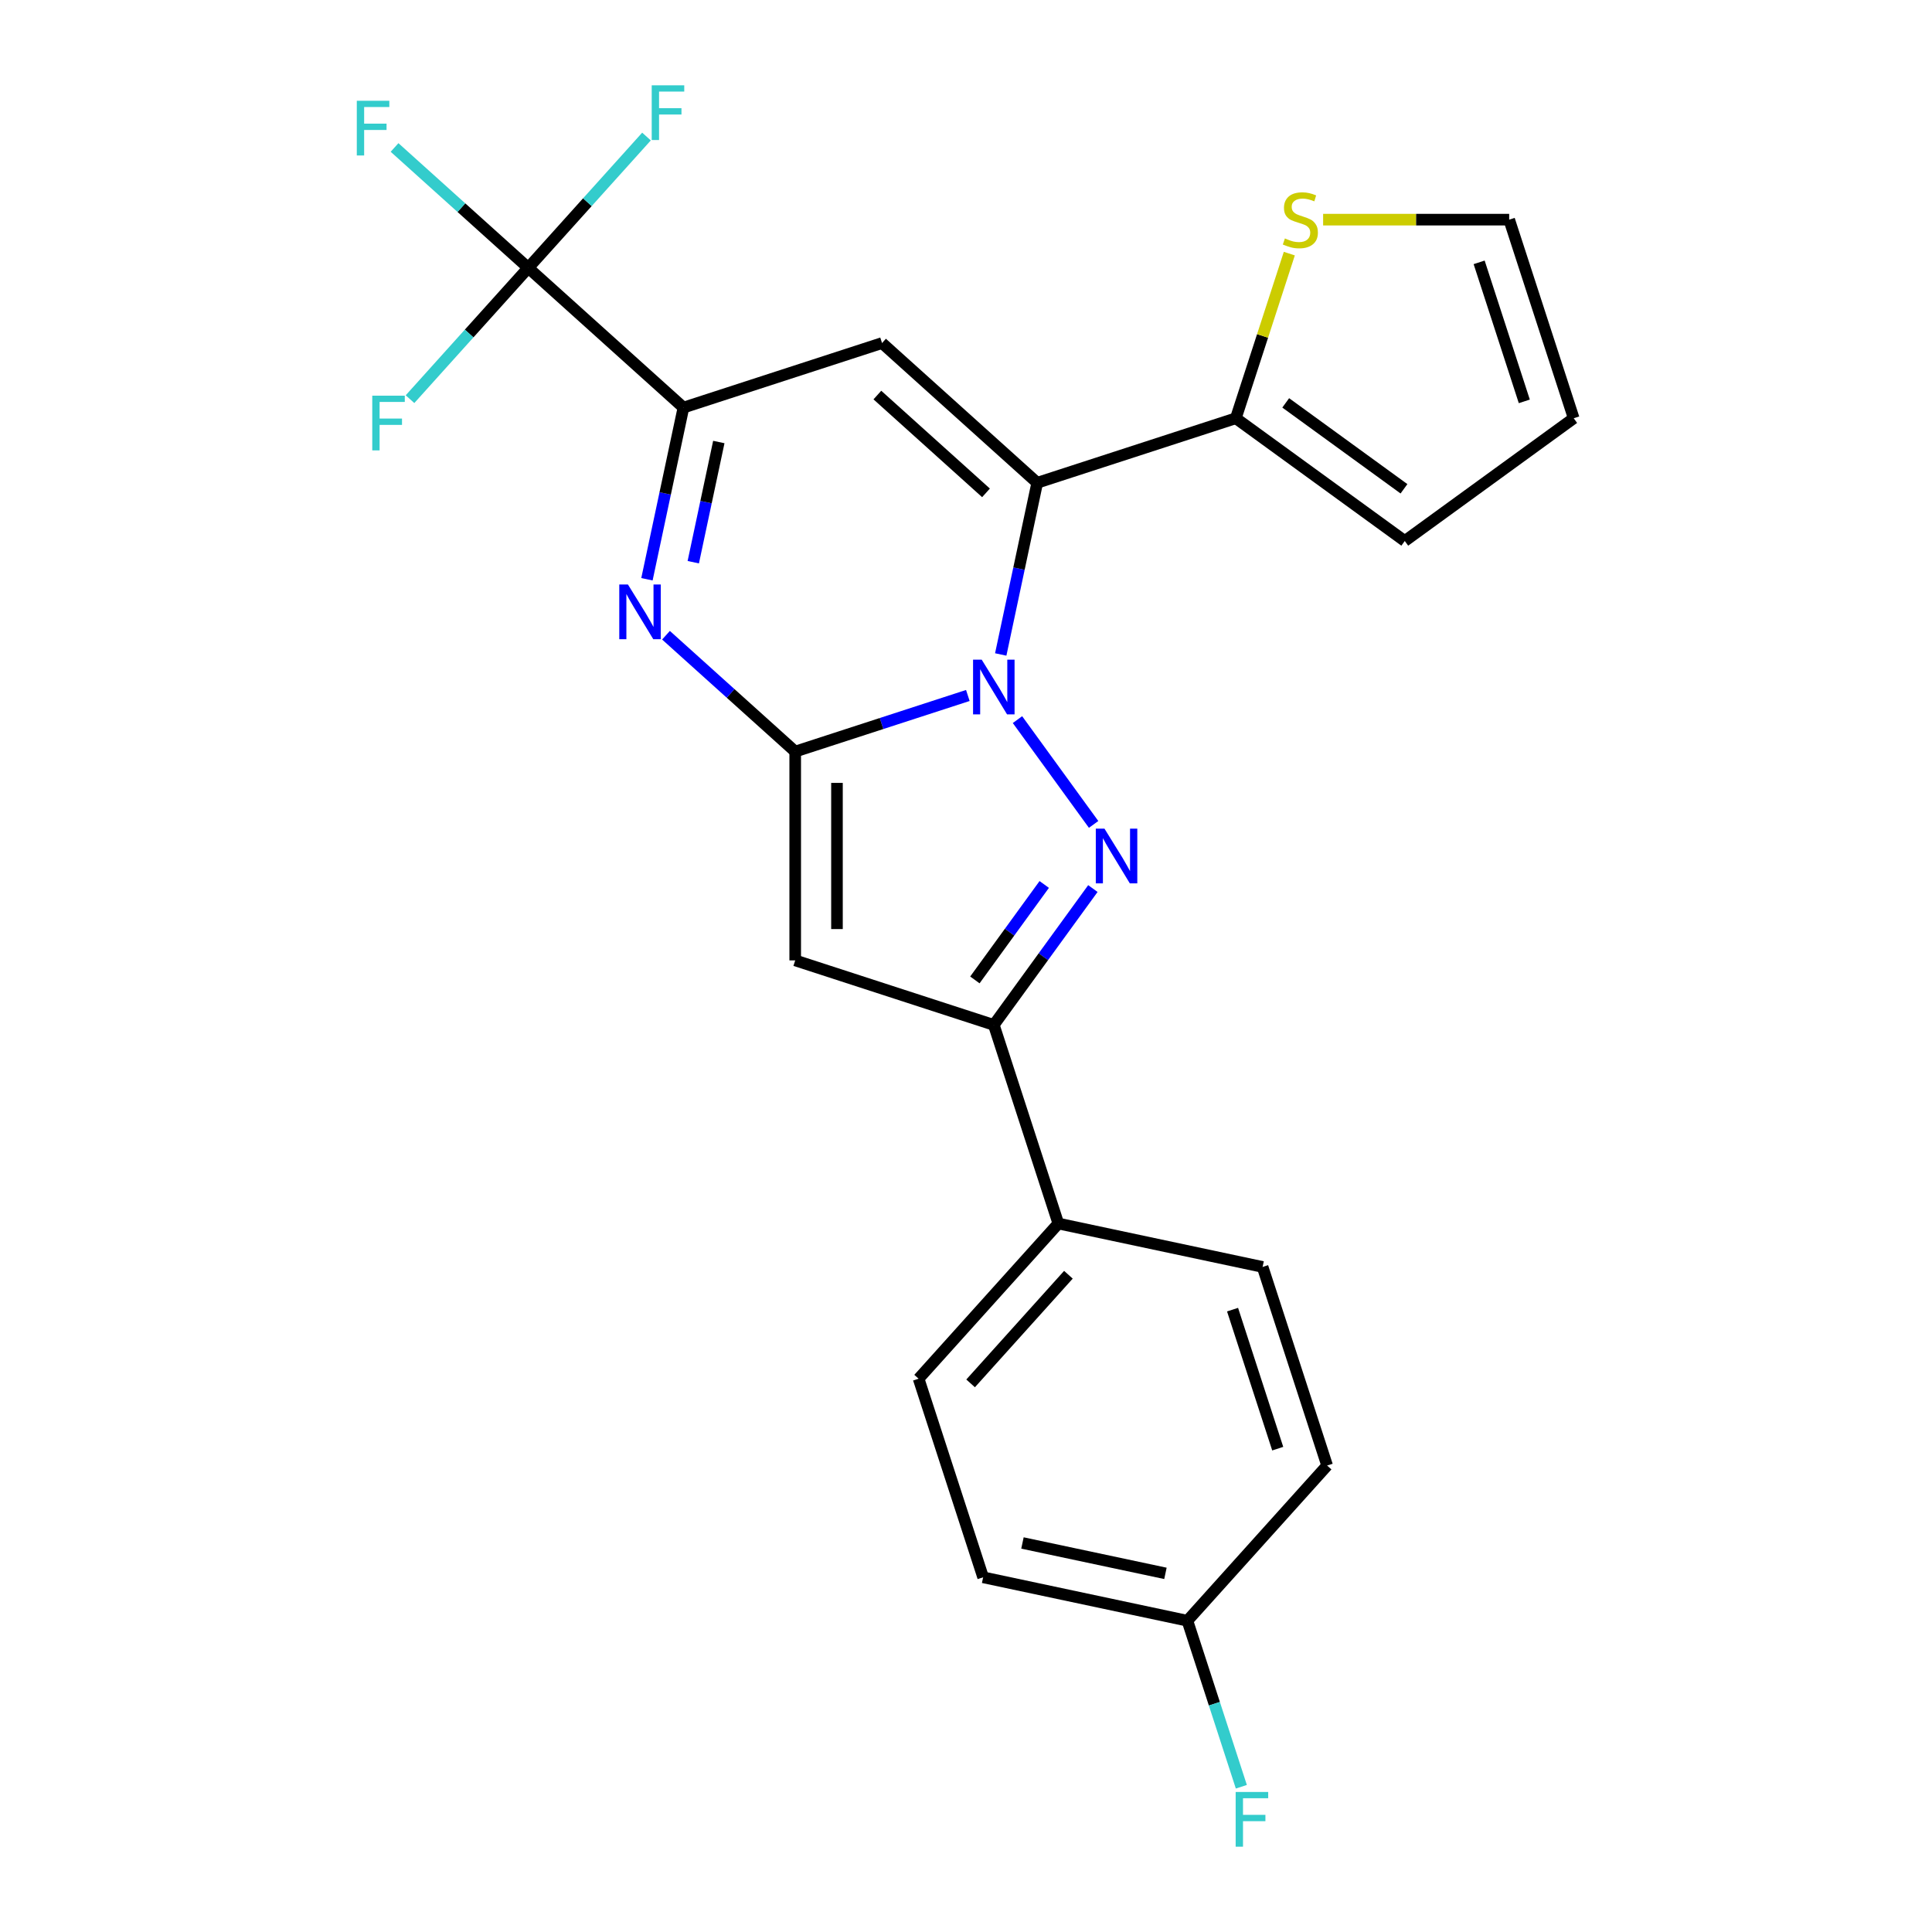 <?xml version='1.0' encoding='iso-8859-1'?>
<svg version='1.1' baseProfile='full'
              xmlns='http://www.w3.org/2000/svg'
                      xmlns:rdkit='http://www.rdkit.org/xml'
                      xmlns:xlink='http://www.w3.org/1999/xlink'
                  xml:space='preserve'
width='1000px' height='1000px' viewBox='0 0 1000 1000'>
<!-- END OF HEADER -->
<rect style='opacity:1.0;fill:#FFFFFF;stroke:none' width='1000' height='1000' x='0' y='0'> </rect>
<path class='bond-0' d='M 500.952,359.98 L 456.275,374.496' style='fill:none;fill-rule:evenodd;stroke:#0000FF;stroke-width:6px;stroke-linecap:butt;stroke-linejoin:miter;stroke-opacity:1' />
<path class='bond-0' d='M 456.275,374.496 L 411.598,389.012' style='fill:none;fill-rule:evenodd;stroke:#000000;stroke-width:6px;stroke-linecap:butt;stroke-linejoin:miter;stroke-opacity:1' />
<path class='bond-1' d='M 517.978,338.75 L 527.422,294.319' style='fill:none;fill-rule:evenodd;stroke:#0000FF;stroke-width:6px;stroke-linecap:butt;stroke-linejoin:miter;stroke-opacity:1' />
<path class='bond-1' d='M 527.422,294.319 L 536.866,249.888' style='fill:none;fill-rule:evenodd;stroke:#000000;stroke-width:6px;stroke-linecap:butt;stroke-linejoin:miter;stroke-opacity:1' />
<path class='bond-2' d='M 526.645,372.474 L 566.053,426.714' style='fill:none;fill-rule:evenodd;stroke:#0000FF;stroke-width:6px;stroke-linecap:butt;stroke-linejoin:miter;stroke-opacity:1' />
<path class='bond-3' d='M 411.598,389.012 L 378.157,358.902' style='fill:none;fill-rule:evenodd;stroke:#000000;stroke-width:6px;stroke-linecap:butt;stroke-linejoin:miter;stroke-opacity:1' />
<path class='bond-3' d='M 378.157,358.902 L 344.716,328.792' style='fill:none;fill-rule:evenodd;stroke:#0000FF;stroke-width:6px;stroke-linecap:butt;stroke-linejoin:miter;stroke-opacity:1' />
<path class='bond-4' d='M 411.598,389.012 L 411.598,497.098' style='fill:none;fill-rule:evenodd;stroke:#000000;stroke-width:6px;stroke-linecap:butt;stroke-linejoin:miter;stroke-opacity:1' />
<path class='bond-4' d='M 433.215,405.225 L 433.215,480.886' style='fill:none;fill-rule:evenodd;stroke:#000000;stroke-width:6px;stroke-linecap:butt;stroke-linejoin:miter;stroke-opacity:1' />
<path class='bond-5' d='M 536.866,249.888 L 456.543,177.564' style='fill:none;fill-rule:evenodd;stroke:#000000;stroke-width:6px;stroke-linecap:butt;stroke-linejoin:miter;stroke-opacity:1' />
<path class='bond-5' d='M 510.353,255.104 L 454.126,204.477' style='fill:none;fill-rule:evenodd;stroke:#000000;stroke-width:6px;stroke-linecap:butt;stroke-linejoin:miter;stroke-opacity:1' />
<path class='bond-9' d='M 536.866,249.888 L 639.662,216.487' style='fill:none;fill-rule:evenodd;stroke:#000000;stroke-width:6px;stroke-linecap:butt;stroke-linejoin:miter;stroke-opacity:1' />
<path class='bond-7' d='M 565.674,459.918 L 540.034,495.208' style='fill:none;fill-rule:evenodd;stroke:#0000FF;stroke-width:6px;stroke-linecap:butt;stroke-linejoin:miter;stroke-opacity:1' />
<path class='bond-7' d='M 540.034,495.208 L 514.394,530.499' style='fill:none;fill-rule:evenodd;stroke:#000000;stroke-width:6px;stroke-linecap:butt;stroke-linejoin:miter;stroke-opacity:1' />
<path class='bond-7' d='M 540.493,457.798 L 522.545,482.502' style='fill:none;fill-rule:evenodd;stroke:#0000FF;stroke-width:6px;stroke-linecap:butt;stroke-linejoin:miter;stroke-opacity:1' />
<path class='bond-7' d='M 522.545,482.502 L 504.597,507.205' style='fill:none;fill-rule:evenodd;stroke:#000000;stroke-width:6px;stroke-linecap:butt;stroke-linejoin:miter;stroke-opacity:1' />
<path class='bond-25' d='M 334.858,299.827 L 344.303,255.396' style='fill:none;fill-rule:evenodd;stroke:#0000FF;stroke-width:6px;stroke-linecap:butt;stroke-linejoin:miter;stroke-opacity:1' />
<path class='bond-25' d='M 344.303,255.396 L 353.747,210.965' style='fill:none;fill-rule:evenodd;stroke:#000000;stroke-width:6px;stroke-linecap:butt;stroke-linejoin:miter;stroke-opacity:1' />
<path class='bond-25' d='M 358.837,290.992 L 365.447,259.89' style='fill:none;fill-rule:evenodd;stroke:#0000FF;stroke-width:6px;stroke-linecap:butt;stroke-linejoin:miter;stroke-opacity:1' />
<path class='bond-25' d='M 365.447,259.89 L 372.058,228.788' style='fill:none;fill-rule:evenodd;stroke:#000000;stroke-width:6px;stroke-linecap:butt;stroke-linejoin:miter;stroke-opacity:1' />
<path class='bond-24' d='M 411.598,497.098 L 514.394,530.499' style='fill:none;fill-rule:evenodd;stroke:#000000;stroke-width:6px;stroke-linecap:butt;stroke-linejoin:miter;stroke-opacity:1' />
<path class='bond-6' d='M 456.543,177.564 L 353.747,210.965' style='fill:none;fill-rule:evenodd;stroke:#000000;stroke-width:6px;stroke-linecap:butt;stroke-linejoin:miter;stroke-opacity:1' />
<path class='bond-8' d='M 353.747,210.965 L 273.423,138.641' style='fill:none;fill-rule:evenodd;stroke:#000000;stroke-width:6px;stroke-linecap:butt;stroke-linejoin:miter;stroke-opacity:1' />
<path class='bond-11' d='M 514.394,530.499 L 547.794,633.295' style='fill:none;fill-rule:evenodd;stroke:#000000;stroke-width:6px;stroke-linecap:butt;stroke-linejoin:miter;stroke-opacity:1' />
<path class='bond-15' d='M 273.423,138.641 L 238.822,107.486' style='fill:none;fill-rule:evenodd;stroke:#000000;stroke-width:6px;stroke-linecap:butt;stroke-linejoin:miter;stroke-opacity:1' />
<path class='bond-15' d='M 238.822,107.486 L 204.222,76.332' style='fill:none;fill-rule:evenodd;stroke:#33CCCC;stroke-width:6px;stroke-linecap:butt;stroke-linejoin:miter;stroke-opacity:1' />
<path class='bond-16' d='M 273.423,138.641 L 304.024,104.655' style='fill:none;fill-rule:evenodd;stroke:#000000;stroke-width:6px;stroke-linecap:butt;stroke-linejoin:miter;stroke-opacity:1' />
<path class='bond-16' d='M 304.024,104.655 L 334.625,70.67' style='fill:none;fill-rule:evenodd;stroke:#33CCCC;stroke-width:6px;stroke-linecap:butt;stroke-linejoin:miter;stroke-opacity:1' />
<path class='bond-17' d='M 273.423,138.641 L 242.822,172.626' style='fill:none;fill-rule:evenodd;stroke:#000000;stroke-width:6px;stroke-linecap:butt;stroke-linejoin:miter;stroke-opacity:1' />
<path class='bond-17' d='M 242.822,172.626 L 212.221,206.612' style='fill:none;fill-rule:evenodd;stroke:#33CCCC;stroke-width:6px;stroke-linecap:butt;stroke-linejoin:miter;stroke-opacity:1' />
<path class='bond-10' d='M 639.662,216.487 L 653.506,173.88' style='fill:none;fill-rule:evenodd;stroke:#000000;stroke-width:6px;stroke-linecap:butt;stroke-linejoin:miter;stroke-opacity:1' />
<path class='bond-10' d='M 653.506,173.88 L 667.35,131.274' style='fill:none;fill-rule:evenodd;stroke:#CCCC00;stroke-width:6px;stroke-linecap:butt;stroke-linejoin:miter;stroke-opacity:1' />
<path class='bond-12' d='M 639.662,216.487 L 727.106,280.019' style='fill:none;fill-rule:evenodd;stroke:#000000;stroke-width:6px;stroke-linecap:butt;stroke-linejoin:miter;stroke-opacity:1' />
<path class='bond-12' d='M 665.485,208.528 L 726.695,253' style='fill:none;fill-rule:evenodd;stroke:#000000;stroke-width:6px;stroke-linecap:butt;stroke-linejoin:miter;stroke-opacity:1' />
<path class='bond-13' d='M 684.845,113.691 L 732.997,113.691' style='fill:none;fill-rule:evenodd;stroke:#CCCC00;stroke-width:6px;stroke-linecap:butt;stroke-linejoin:miter;stroke-opacity:1' />
<path class='bond-13' d='M 732.997,113.691 L 781.149,113.691' style='fill:none;fill-rule:evenodd;stroke:#000000;stroke-width:6px;stroke-linecap:butt;stroke-linejoin:miter;stroke-opacity:1' />
<path class='bond-18' d='M 547.794,633.295 L 475.471,713.618' style='fill:none;fill-rule:evenodd;stroke:#000000;stroke-width:6px;stroke-linecap:butt;stroke-linejoin:miter;stroke-opacity:1' />
<path class='bond-18' d='M 553.01,659.808 L 502.384,716.035' style='fill:none;fill-rule:evenodd;stroke:#000000;stroke-width:6px;stroke-linecap:butt;stroke-linejoin:miter;stroke-opacity:1' />
<path class='bond-19' d='M 547.794,633.295 L 653.518,655.767' style='fill:none;fill-rule:evenodd;stroke:#000000;stroke-width:6px;stroke-linecap:butt;stroke-linejoin:miter;stroke-opacity:1' />
<path class='bond-14' d='M 727.106,280.019 L 814.549,216.487' style='fill:none;fill-rule:evenodd;stroke:#000000;stroke-width:6px;stroke-linecap:butt;stroke-linejoin:miter;stroke-opacity:1' />
<path class='bond-26' d='M 781.149,113.691 L 814.549,216.487' style='fill:none;fill-rule:evenodd;stroke:#000000;stroke-width:6px;stroke-linecap:butt;stroke-linejoin:miter;stroke-opacity:1' />
<path class='bond-26' d='M 765.6,135.791 L 788.98,207.748' style='fill:none;fill-rule:evenodd;stroke:#000000;stroke-width:6px;stroke-linecap:butt;stroke-linejoin:miter;stroke-opacity:1' />
<path class='bond-22' d='M 475.471,713.618 L 508.871,816.414' style='fill:none;fill-rule:evenodd;stroke:#000000;stroke-width:6px;stroke-linecap:butt;stroke-linejoin:miter;stroke-opacity:1' />
<path class='bond-21' d='M 653.518,655.767 L 686.919,758.563' style='fill:none;fill-rule:evenodd;stroke:#000000;stroke-width:6px;stroke-linecap:butt;stroke-linejoin:miter;stroke-opacity:1' />
<path class='bond-21' d='M 637.969,677.867 L 661.35,749.824' style='fill:none;fill-rule:evenodd;stroke:#000000;stroke-width:6px;stroke-linecap:butt;stroke-linejoin:miter;stroke-opacity:1' />
<path class='bond-20' d='M 614.595,838.887 L 686.919,758.563' style='fill:none;fill-rule:evenodd;stroke:#000000;stroke-width:6px;stroke-linecap:butt;stroke-linejoin:miter;stroke-opacity:1' />
<path class='bond-23' d='M 614.595,838.887 L 628.556,881.854' style='fill:none;fill-rule:evenodd;stroke:#000000;stroke-width:6px;stroke-linecap:butt;stroke-linejoin:miter;stroke-opacity:1' />
<path class='bond-23' d='M 628.556,881.854 L 642.517,924.821' style='fill:none;fill-rule:evenodd;stroke:#33CCCC;stroke-width:6px;stroke-linecap:butt;stroke-linejoin:miter;stroke-opacity:1' />
<path class='bond-27' d='M 614.595,838.887 L 508.871,816.414' style='fill:none;fill-rule:evenodd;stroke:#000000;stroke-width:6px;stroke-linecap:butt;stroke-linejoin:miter;stroke-opacity:1' />
<path class='bond-27' d='M 603.231,814.371 L 529.224,798.64' style='fill:none;fill-rule:evenodd;stroke:#000000;stroke-width:6px;stroke-linecap:butt;stroke-linejoin:miter;stroke-opacity:1' />
<path  class='atom-0' d='M 508.134 341.452
L 517.414 356.452
Q 518.334 357.932, 519.814 360.612
Q 521.294 363.292, 521.374 363.452
L 521.374 341.452
L 525.134 341.452
L 525.134 369.772
L 521.254 369.772
L 511.294 353.372
Q 510.134 351.452, 508.894 349.252
Q 507.694 347.052, 507.334 346.372
L 507.334 369.772
L 503.654 369.772
L 503.654 341.452
L 508.134 341.452
' fill='#0000FF'/>
<path  class='atom-3' d='M 571.665 428.895
L 580.945 443.895
Q 581.865 445.375, 583.345 448.055
Q 584.825 450.735, 584.905 450.895
L 584.905 428.895
L 588.665 428.895
L 588.665 457.215
L 584.785 457.215
L 574.825 440.815
Q 573.665 438.895, 572.425 436.695
Q 571.225 434.495, 570.865 433.815
L 570.865 457.215
L 567.185 457.215
L 567.185 428.895
L 571.665 428.895
' fill='#0000FF'/>
<path  class='atom-4' d='M 325.014 302.529
L 334.294 317.529
Q 335.214 319.009, 336.694 321.689
Q 338.174 324.369, 338.254 324.529
L 338.254 302.529
L 342.014 302.529
L 342.014 330.849
L 338.134 330.849
L 328.174 314.449
Q 327.014 312.529, 325.774 310.329
Q 324.574 308.129, 324.214 307.449
L 324.214 330.849
L 320.534 330.849
L 320.534 302.529
L 325.014 302.529
' fill='#0000FF'/>
<path  class='atom-11' d='M 665.063 123.411
Q 665.383 123.531, 666.703 124.091
Q 668.023 124.651, 669.463 125.011
Q 670.943 125.331, 672.383 125.331
Q 675.063 125.331, 676.623 124.051
Q 678.183 122.731, 678.183 120.451
Q 678.183 118.891, 677.383 117.931
Q 676.623 116.971, 675.423 116.451
Q 674.223 115.931, 672.223 115.331
Q 669.703 114.571, 668.183 113.851
Q 666.703 113.131, 665.623 111.611
Q 664.583 110.091, 664.583 107.531
Q 664.583 103.971, 666.983 101.771
Q 669.423 99.571, 674.223 99.571
Q 677.503 99.571, 681.223 101.131
L 680.303 104.211
Q 676.903 102.811, 674.343 102.811
Q 671.583 102.811, 670.063 103.971
Q 668.543 105.091, 668.583 107.051
Q 668.583 108.571, 669.343 109.491
Q 670.143 110.411, 671.263 110.931
Q 672.423 111.451, 674.343 112.051
Q 676.903 112.851, 678.423 113.651
Q 679.943 114.451, 681.023 116.091
Q 682.143 117.691, 682.143 120.451
Q 682.143 124.371, 679.503 126.491
Q 676.903 128.571, 672.543 128.571
Q 670.023 128.571, 668.103 128.011
Q 666.223 127.491, 663.983 126.571
L 665.063 123.411
' fill='#CCCC00'/>
<path  class='atom-16' d='M 184.679 52.157
L 201.519 52.157
L 201.519 55.397
L 188.479 55.397
L 188.479 63.997
L 200.079 63.997
L 200.079 67.277
L 188.479 67.277
L 188.479 80.477
L 184.679 80.477
L 184.679 52.157
' fill='#33CCCC'/>
<path  class='atom-17' d='M 337.327 44.157
L 354.167 44.157
L 354.167 47.397
L 341.127 47.397
L 341.127 55.997
L 352.727 55.997
L 352.727 59.277
L 341.127 59.277
L 341.127 72.477
L 337.327 72.477
L 337.327 44.157
' fill='#33CCCC'/>
<path  class='atom-18' d='M 192.679 204.804
L 209.519 204.804
L 209.519 208.044
L 196.479 208.044
L 196.479 216.644
L 208.079 216.644
L 208.079 219.924
L 196.479 219.924
L 196.479 233.124
L 192.679 233.124
L 192.679 204.804
' fill='#33CCCC'/>
<path  class='atom-24' d='M 639.576 927.523
L 656.416 927.523
L 656.416 930.763
L 643.376 930.763
L 643.376 939.363
L 654.976 939.363
L 654.976 942.643
L 643.376 942.643
L 643.376 955.843
L 639.576 955.843
L 639.576 927.523
' fill='#33CCCC'/>
</svg>
